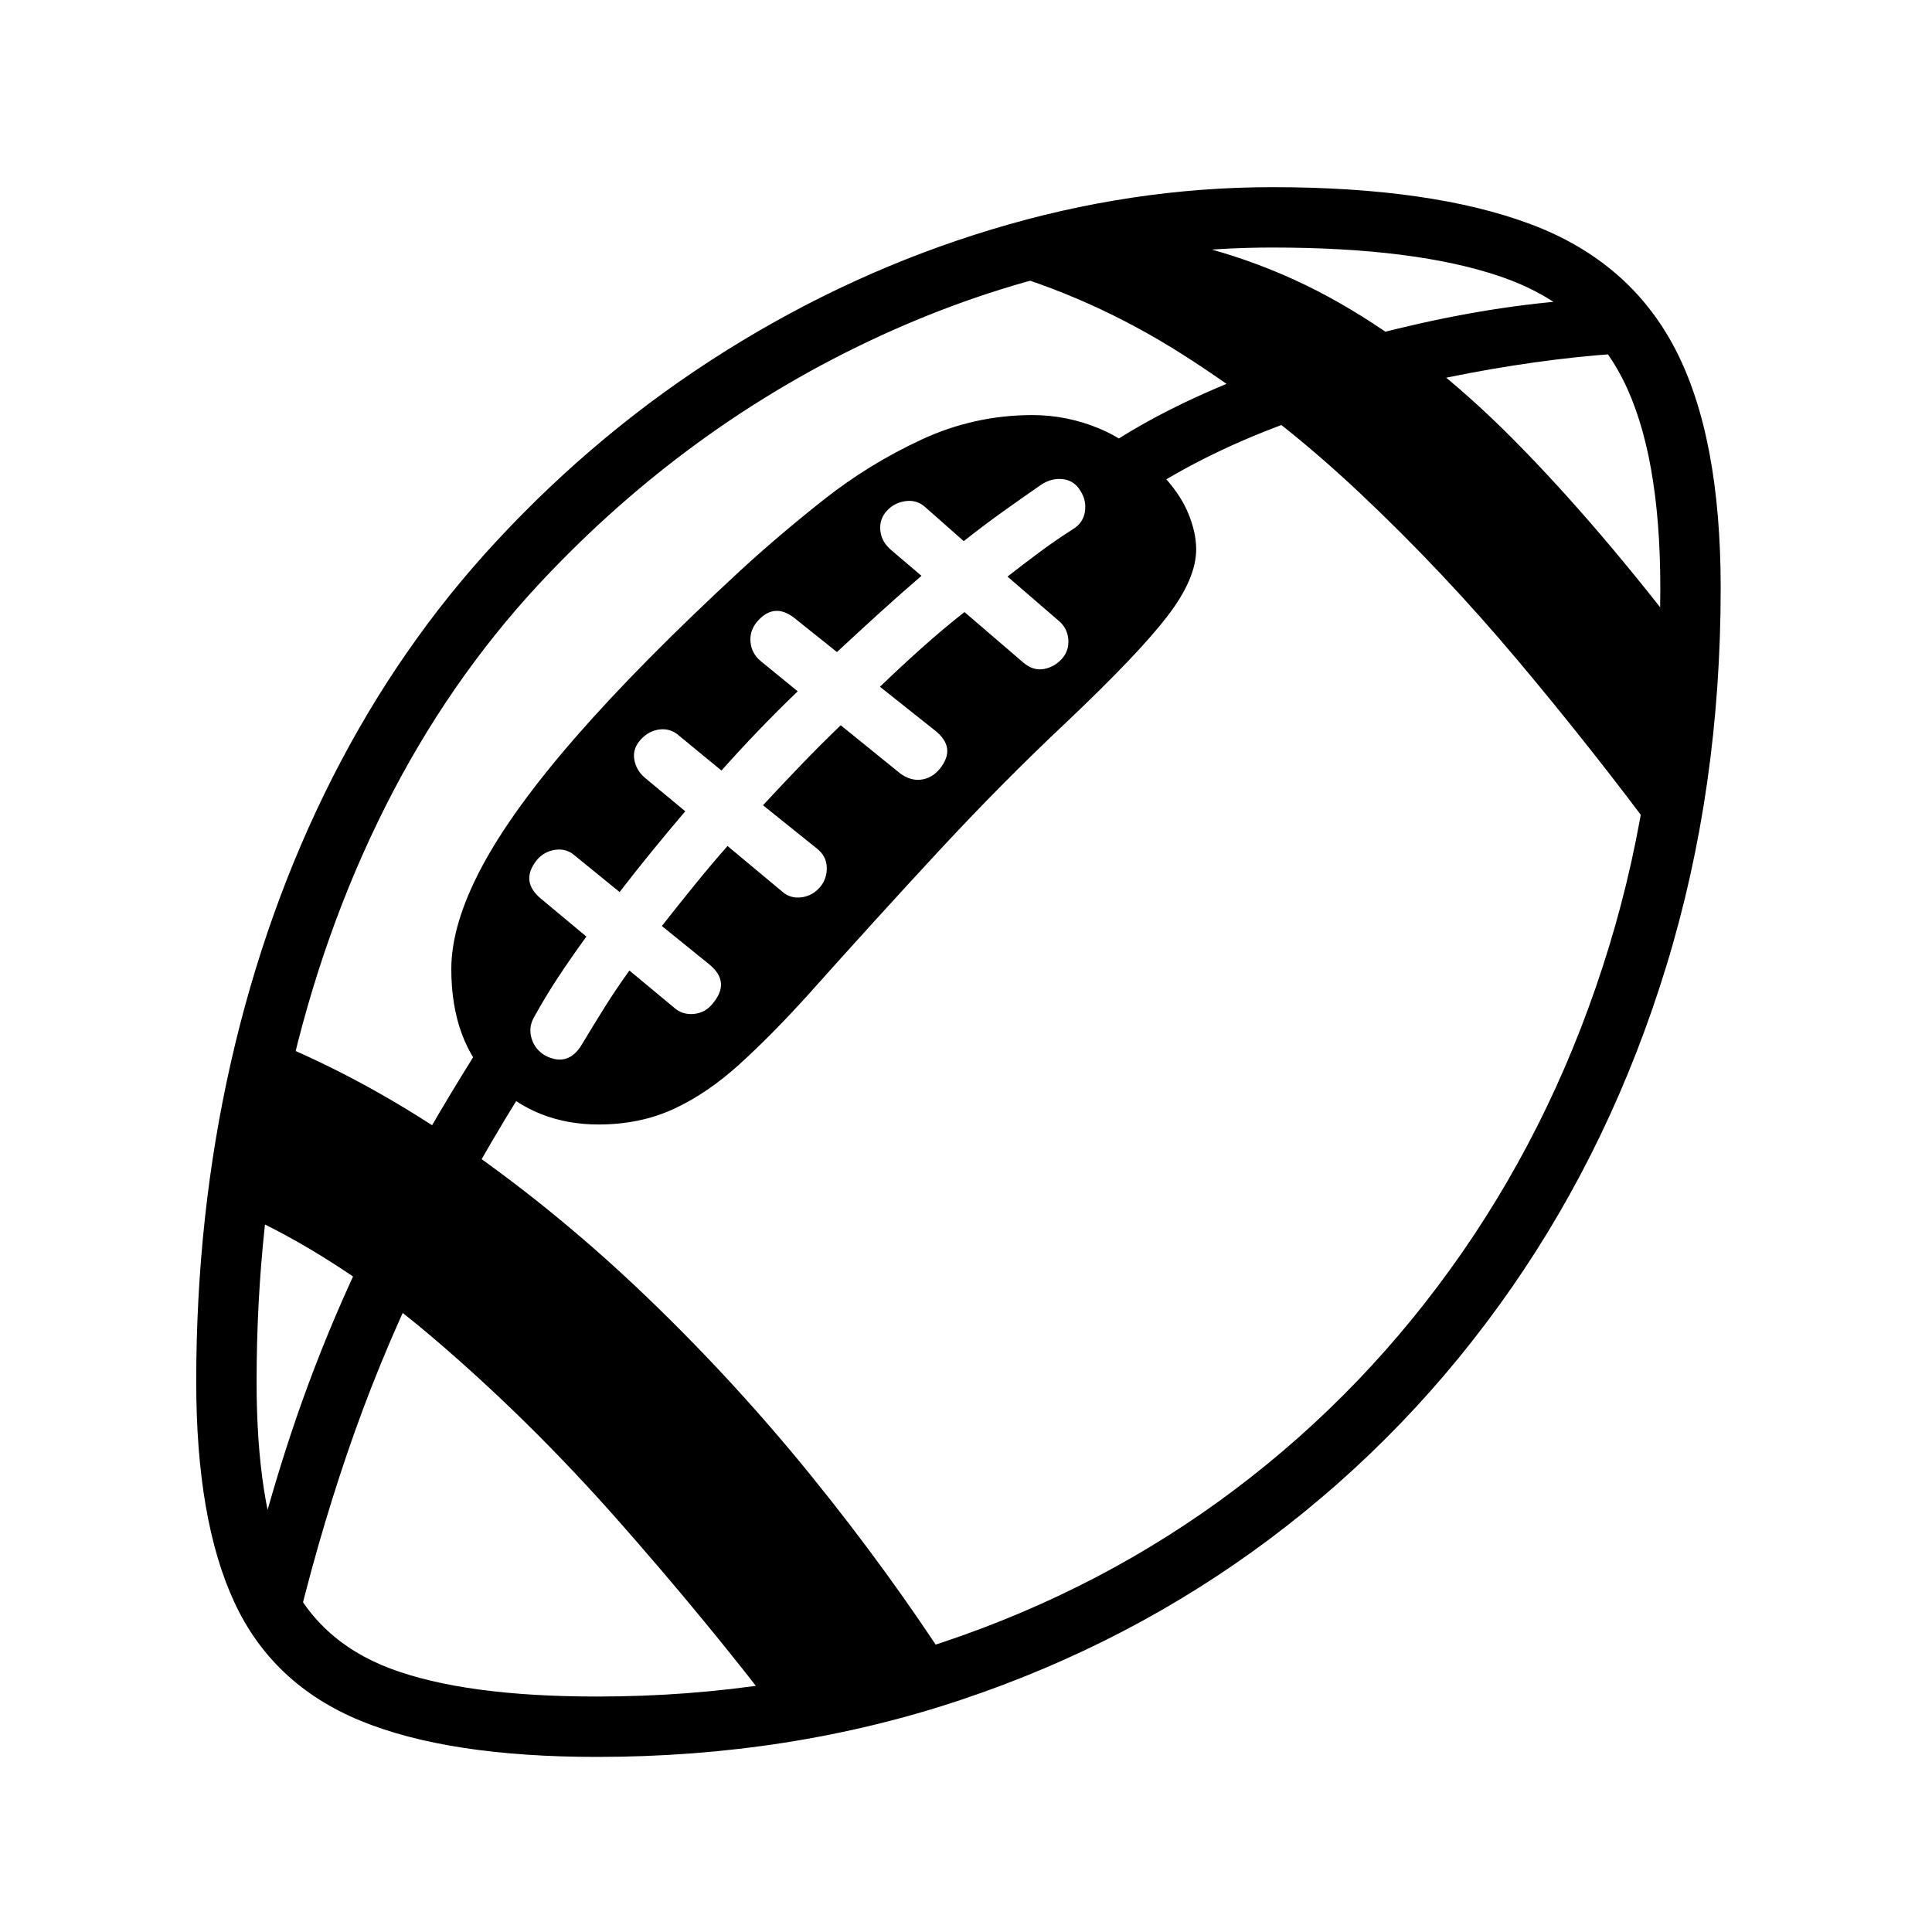 <?xml version="1.0" standalone="no"?>
<!DOCTYPE svg PUBLIC "-//W3C//DTD SVG 1.1//EN" "http://www.w3.org/Graphics/SVG/1.1/DTD/svg11.dtd" >
<svg xmlns="http://www.w3.org/2000/svg" xmlns:xlink="http://www.w3.org/1999/xlink" version="1.1" viewBox="30 -350 2560 2560">
   <path fill="currentColor"
d="M821 1978q256 0 482 -75.5t411 -214.5t318.5 -331t205.5 -427t72 -501q0 -201 -60.5 -317t-191.5 -165t-342 -49q-187 0 -372 56t-352.5 161t-304.5 253q-128 138 -216.5 312.5t-134.5 377t-46 423.5q0 183 50.5 292t167 157t313.5 48zM425 1799q33 -134 75.5 -253
t100.5 -235t136 -239l-65 -45q-63 99 -111.5 189t-86 178t-67 180.5t-54.5 197.5zM1065 1927l225 -67q-82 -127 -183.5 -252.5t-218 -237.5t-243.5 -200.5t-260 -142.5l-43 227q133 59 261 168t245 241.5t217 263.5zM821 1898q-175 0 -273.5 -37t-138 -128t-39.5 -252
q0 -211 43.5 -403.5t127 -358.5t204.5 -296q197 -211 451.5 -328t519.5 -117q190 0 302.5 38.5t162 136.5t49.5 276q0 253 -68 475.5t-194.5 405t-301 314t-388.5 203t-457 71.5zM753 1049q-14 -8 -18.5 -22.5t2.5 -27.5q16 -29 32.5 -54t37.5 -54l-60 -50q-28 -23 -6 -51
q10 -12 25 -14t26 8l59 48q20 -26 42 -53t45 -54l-53 -44q-12 -10 -14.5 -24.5t8.5 -26.5t25.5 -13.5t25.5 8.5l56 46q24 -27 49.5 -53.5t51.5 -51.5l-49 -40q-12 -10 -13.5 -25t8.5 -27q23 -27 51 -4l55 44q28 -26 56 -51.5t56 -49.5l-40 -34q-13 -11 -14.5 -26t8.5 -26
t25 -13t26 8l51 45q28 -22 52.5 -39.5t50.5 -35.5q14 -9 29 -7t23 16q8 13 5.5 27.5t-15.5 22.5q-22 14 -43 29.5t-44 33.5l66 57q13 10 14.5 25.5t-8.5 26.5t-24 13.5t-27 -8.5l-78 -67q-28 22 -56 47t-56 52l73 58q29 23 6 51q-10 12 -24 14t-28 -8l-79 -64
q-27 26 -52.5 52.5t-50.5 53.5l71 57q13 10 13.5 25t-8.5 26q-10 12 -25 14t-26 -8l-72 -60q-22 25 -43.5 51.5t-43.5 54.5l63 51q28 23 5 51q-10 13 -25.5 14.5t-26.5 -8.5l-59 -49q-18 25 -33 49t-30 49q-18 30 -48 15zM823 1140q55 0 99.5 -20.5t87 -59t90.5 -91.5
q92 -103 175 -192.5t168 -169.5q95 -90 133.5 -140t38.5 -89q0 -23 -11 -49t-36 -52q-38 -41 -81 -59t-89 -18q-77 0 -147 32.5t-130 80t-110 93.5q-133 123 -218 220.5t-125 173t-40 134.5q0 97 56.5 151.5t138.5 54.5zM2229 763l42 -255q-123 -162 -235.5 -275.5
t-230.5 -181t-258 -90.5l-207 44q135 37 257.5 115t233.5 182.5t210.5 223t187.5 237.5zM1542 306q88 -58 201.5 -98.5t233 -63t224.5 -27.5l-18 -72q-113 1 -240.5 27t-245 70t-200.5 99z" />
</svg>
